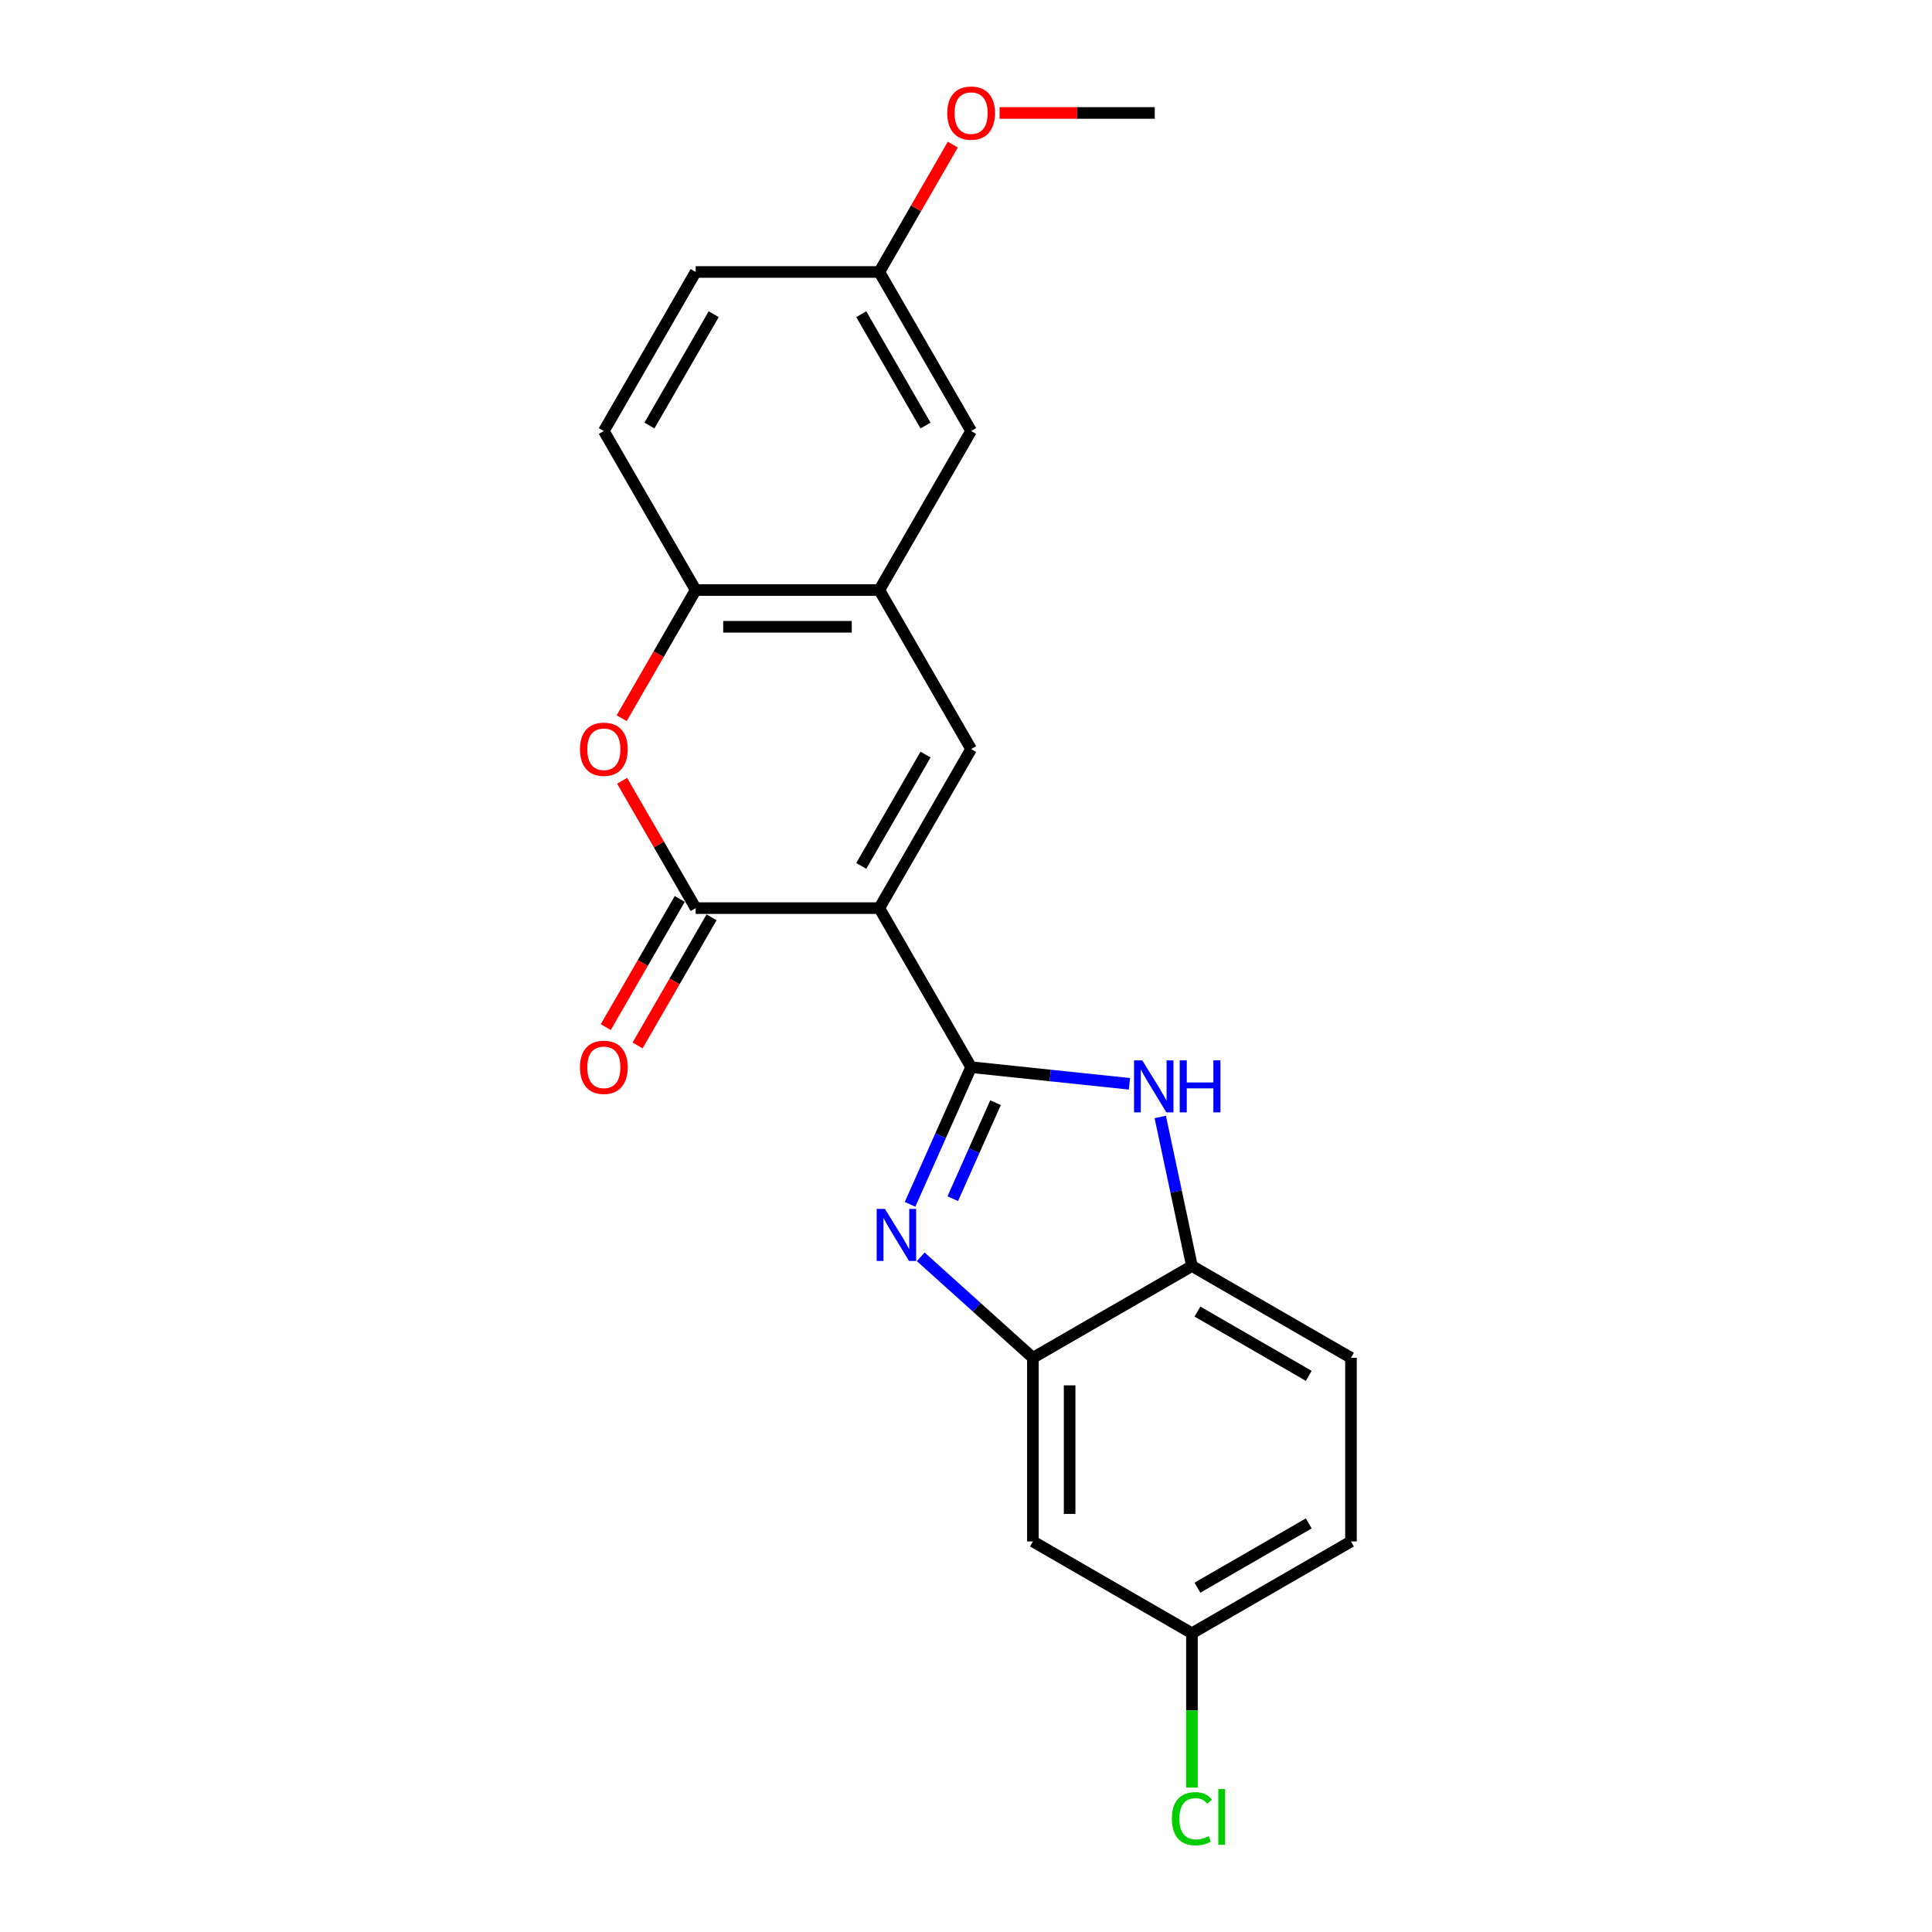 <?xml version='1.0' encoding='iso-8859-1'?>
<svg version='1.1' baseProfile='full'
              xmlns='http://www.w3.org/2000/svg'
                      xmlns:rdkit='http://www.rdkit.org/xml'
                      xmlns:xlink='http://www.w3.org/1999/xlink'
                  xml:space='preserve'
width='1000px' height='1000px' viewBox='0 0 1000 1000'>
<!-- END OF HEADER -->
<rect style='opacity:1.0;fill:#FFFFFF;stroke:none' width='1000' height='1000' x='0' y='0'> </rect>
<path class='bond-0' d='M 455.125,470.048 L 502.65,552.365' style='fill:none;fill-rule:evenodd;stroke:#000000;stroke-width:6px;stroke-linecap:butt;stroke-linejoin:miter;stroke-opacity:1' />
<path class='bond-2' d='M 455.125,470.048 L 360.073,470.048' style='fill:none;fill-rule:evenodd;stroke:#000000;stroke-width:6px;stroke-linecap:butt;stroke-linejoin:miter;stroke-opacity:1' />
<path class='bond-3' d='M 455.125,470.048 L 502.65,387.73' style='fill:none;fill-rule:evenodd;stroke:#000000;stroke-width:6px;stroke-linecap:butt;stroke-linejoin:miter;stroke-opacity:1' />
<path class='bond-3' d='M 445.79,448.195 L 479.058,390.573' style='fill:none;fill-rule:evenodd;stroke:#000000;stroke-width:6px;stroke-linecap:butt;stroke-linejoin:miter;stroke-opacity:1' />
<path class='bond-1' d='M 502.65,552.365 L 486.845,587.864' style='fill:none;fill-rule:evenodd;stroke:#000000;stroke-width:6px;stroke-linecap:butt;stroke-linejoin:miter;stroke-opacity:1' />
<path class='bond-1' d='M 486.845,587.864 L 471.04,623.363' style='fill:none;fill-rule:evenodd;stroke:#0000FF;stroke-width:6px;stroke-linecap:butt;stroke-linejoin:miter;stroke-opacity:1' />
<path class='bond-1' d='M 515.276,570.747 L 504.212,595.596' style='fill:none;fill-rule:evenodd;stroke:#000000;stroke-width:6px;stroke-linecap:butt;stroke-linejoin:miter;stroke-opacity:1' />
<path class='bond-1' d='M 504.212,595.596 L 493.148,620.446' style='fill:none;fill-rule:evenodd;stroke:#0000FF;stroke-width:6px;stroke-linecap:butt;stroke-linejoin:miter;stroke-opacity:1' />
<path class='bond-4' d='M 502.65,552.365 L 543.624,556.671' style='fill:none;fill-rule:evenodd;stroke:#000000;stroke-width:6px;stroke-linecap:butt;stroke-linejoin:miter;stroke-opacity:1' />
<path class='bond-4' d='M 543.624,556.671 L 584.597,560.978' style='fill:none;fill-rule:evenodd;stroke:#0000FF;stroke-width:6px;stroke-linecap:butt;stroke-linejoin:miter;stroke-opacity:1' />
<path class='bond-6' d='M 476.574,650.53 L 505.6,676.666' style='fill:none;fill-rule:evenodd;stroke:#0000FF;stroke-width:6px;stroke-linecap:butt;stroke-linejoin:miter;stroke-opacity:1' />
<path class='bond-6' d='M 505.6,676.666 L 534.627,702.801' style='fill:none;fill-rule:evenodd;stroke:#000000;stroke-width:6px;stroke-linecap:butt;stroke-linejoin:miter;stroke-opacity:1' />
<path class='bond-5' d='M 360.073,470.048 L 341.046,437.092' style='fill:none;fill-rule:evenodd;stroke:#000000;stroke-width:6px;stroke-linecap:butt;stroke-linejoin:miter;stroke-opacity:1' />
<path class='bond-5' d='M 341.046,437.092 L 322.019,404.136' style='fill:none;fill-rule:evenodd;stroke:#FF0000;stroke-width:6px;stroke-linecap:butt;stroke-linejoin:miter;stroke-opacity:1' />
<path class='bond-11' d='M 351.841,465.295 L 332.693,498.46' style='fill:none;fill-rule:evenodd;stroke:#000000;stroke-width:6px;stroke-linecap:butt;stroke-linejoin:miter;stroke-opacity:1' />
<path class='bond-11' d='M 332.693,498.46 L 313.546,531.625' style='fill:none;fill-rule:evenodd;stroke:#FF0000;stroke-width:6px;stroke-linecap:butt;stroke-linejoin:miter;stroke-opacity:1' />
<path class='bond-11' d='M 368.304,474.8 L 349.157,507.965' style='fill:none;fill-rule:evenodd;stroke:#000000;stroke-width:6px;stroke-linecap:butt;stroke-linejoin:miter;stroke-opacity:1' />
<path class='bond-11' d='M 349.157,507.965 L 330.009,541.13' style='fill:none;fill-rule:evenodd;stroke:#FF0000;stroke-width:6px;stroke-linecap:butt;stroke-linejoin:miter;stroke-opacity:1' />
<path class='bond-7' d='M 502.65,387.73 L 455.125,305.413' style='fill:none;fill-rule:evenodd;stroke:#000000;stroke-width:6px;stroke-linecap:butt;stroke-linejoin:miter;stroke-opacity:1' />
<path class='bond-8' d='M 600.547,578.136 L 608.746,616.706' style='fill:none;fill-rule:evenodd;stroke:#0000FF;stroke-width:6px;stroke-linecap:butt;stroke-linejoin:miter;stroke-opacity:1' />
<path class='bond-8' d='M 608.746,616.706 L 616.944,655.275' style='fill:none;fill-rule:evenodd;stroke:#000000;stroke-width:6px;stroke-linecap:butt;stroke-linejoin:miter;stroke-opacity:1' />
<path class='bond-22' d='M 321.777,371.743 L 340.925,338.578' style='fill:none;fill-rule:evenodd;stroke:#FF0000;stroke-width:6px;stroke-linecap:butt;stroke-linejoin:miter;stroke-opacity:1' />
<path class='bond-22' d='M 340.925,338.578 L 360.073,305.413' style='fill:none;fill-rule:evenodd;stroke:#000000;stroke-width:6px;stroke-linecap:butt;stroke-linejoin:miter;stroke-opacity:1' />
<path class='bond-10' d='M 534.627,702.801 L 534.627,797.853' style='fill:none;fill-rule:evenodd;stroke:#000000;stroke-width:6px;stroke-linecap:butt;stroke-linejoin:miter;stroke-opacity:1' />
<path class='bond-10' d='M 553.637,717.059 L 553.637,783.595' style='fill:none;fill-rule:evenodd;stroke:#000000;stroke-width:6px;stroke-linecap:butt;stroke-linejoin:miter;stroke-opacity:1' />
<path class='bond-23' d='M 534.627,702.801 L 616.944,655.275' style='fill:none;fill-rule:evenodd;stroke:#000000;stroke-width:6px;stroke-linecap:butt;stroke-linejoin:miter;stroke-opacity:1' />
<path class='bond-9' d='M 455.125,305.413 L 360.073,305.413' style='fill:none;fill-rule:evenodd;stroke:#000000;stroke-width:6px;stroke-linecap:butt;stroke-linejoin:miter;stroke-opacity:1' />
<path class='bond-9' d='M 440.867,324.424 L 374.331,324.424' style='fill:none;fill-rule:evenodd;stroke:#000000;stroke-width:6px;stroke-linecap:butt;stroke-linejoin:miter;stroke-opacity:1' />
<path class='bond-12' d='M 455.125,305.413 L 502.65,223.096' style='fill:none;fill-rule:evenodd;stroke:#000000;stroke-width:6px;stroke-linecap:butt;stroke-linejoin:miter;stroke-opacity:1' />
<path class='bond-13' d='M 616.944,655.275 L 699.261,702.801' style='fill:none;fill-rule:evenodd;stroke:#000000;stroke-width:6px;stroke-linecap:butt;stroke-linejoin:miter;stroke-opacity:1' />
<path class='bond-13' d='M 619.786,678.867 L 677.408,712.136' style='fill:none;fill-rule:evenodd;stroke:#000000;stroke-width:6px;stroke-linecap:butt;stroke-linejoin:miter;stroke-opacity:1' />
<path class='bond-14' d='M 360.073,305.413 L 312.547,223.096' style='fill:none;fill-rule:evenodd;stroke:#000000;stroke-width:6px;stroke-linecap:butt;stroke-linejoin:miter;stroke-opacity:1' />
<path class='bond-15' d='M 534.627,797.853 L 616.944,845.379' style='fill:none;fill-rule:evenodd;stroke:#000000;stroke-width:6px;stroke-linecap:butt;stroke-linejoin:miter;stroke-opacity:1' />
<path class='bond-16' d='M 502.65,223.096 L 455.125,140.779' style='fill:none;fill-rule:evenodd;stroke:#000000;stroke-width:6px;stroke-linecap:butt;stroke-linejoin:miter;stroke-opacity:1' />
<path class='bond-16' d='M 479.058,220.254 L 445.79,162.631' style='fill:none;fill-rule:evenodd;stroke:#000000;stroke-width:6px;stroke-linecap:butt;stroke-linejoin:miter;stroke-opacity:1' />
<path class='bond-17' d='M 699.261,702.801 L 699.261,797.853' style='fill:none;fill-rule:evenodd;stroke:#000000;stroke-width:6px;stroke-linecap:butt;stroke-linejoin:miter;stroke-opacity:1' />
<path class='bond-24' d='M 312.547,223.096 L 360.073,140.779' style='fill:none;fill-rule:evenodd;stroke:#000000;stroke-width:6px;stroke-linecap:butt;stroke-linejoin:miter;stroke-opacity:1' />
<path class='bond-24' d='M 336.139,220.254 L 369.407,162.631' style='fill:none;fill-rule:evenodd;stroke:#000000;stroke-width:6px;stroke-linecap:butt;stroke-linejoin:miter;stroke-opacity:1' />
<path class='bond-19' d='M 616.944,845.379 L 616.944,885.319' style='fill:none;fill-rule:evenodd;stroke:#000000;stroke-width:6px;stroke-linecap:butt;stroke-linejoin:miter;stroke-opacity:1' />
<path class='bond-19' d='M 616.944,885.319 L 616.944,925.26' style='fill:none;fill-rule:evenodd;stroke:#00CC00;stroke-width:6px;stroke-linecap:butt;stroke-linejoin:miter;stroke-opacity:1' />
<path class='bond-25' d='M 616.944,845.379 L 699.261,797.853' style='fill:none;fill-rule:evenodd;stroke:#000000;stroke-width:6px;stroke-linecap:butt;stroke-linejoin:miter;stroke-opacity:1' />
<path class='bond-25' d='M 619.786,821.786 L 677.408,788.518' style='fill:none;fill-rule:evenodd;stroke:#000000;stroke-width:6px;stroke-linecap:butt;stroke-linejoin:miter;stroke-opacity:1' />
<path class='bond-18' d='M 455.125,140.779 L 360.073,140.779' style='fill:none;fill-rule:evenodd;stroke:#000000;stroke-width:6px;stroke-linecap:butt;stroke-linejoin:miter;stroke-opacity:1' />
<path class='bond-20' d='M 455.125,140.779 L 474.151,107.823' style='fill:none;fill-rule:evenodd;stroke:#000000;stroke-width:6px;stroke-linecap:butt;stroke-linejoin:miter;stroke-opacity:1' />
<path class='bond-20' d='M 474.151,107.823 L 493.178,74.867' style='fill:none;fill-rule:evenodd;stroke:#FF0000;stroke-width:6px;stroke-linecap:butt;stroke-linejoin:miter;stroke-opacity:1' />
<path class='bond-21' d='M 517.383,58.462 L 557.543,58.462' style='fill:none;fill-rule:evenodd;stroke:#FF0000;stroke-width:6px;stroke-linecap:butt;stroke-linejoin:miter;stroke-opacity:1' />
<path class='bond-21' d='M 557.543,58.462 L 597.702,58.462' style='fill:none;fill-rule:evenodd;stroke:#000000;stroke-width:6px;stroke-linecap:butt;stroke-linejoin:miter;stroke-opacity:1' />
<path  class='atom-2' d='M 458.039 625.74
L 466.86 639.997
Q 467.734 641.404, 469.141 643.952
Q 470.548 646.499, 470.624 646.651
L 470.624 625.74
L 474.198 625.74
L 474.198 652.658
L 470.51 652.658
L 461.043 637.07
Q 459.94 635.245, 458.762 633.154
Q 457.621 631.063, 457.279 630.416
L 457.279 652.658
L 453.781 652.658
L 453.781 625.74
L 458.039 625.74
' fill='#0000FF'/>
<path  class='atom-5' d='M 591.231 548.841
L 600.052 563.099
Q 600.926 564.506, 602.333 567.053
Q 603.74 569.6, 603.816 569.753
L 603.816 548.841
L 607.39 548.841
L 607.39 575.76
L 603.702 575.76
L 594.235 560.171
Q 593.132 558.346, 591.954 556.255
Q 590.813 554.164, 590.471 553.518
L 590.471 575.76
L 586.973 575.76
L 586.973 548.841
L 591.231 548.841
' fill='#0000FF'/>
<path  class='atom-5' d='M 610.622 548.841
L 614.272 548.841
L 614.272 560.285
L 628.035 560.285
L 628.035 548.841
L 631.685 548.841
L 631.685 575.76
L 628.035 575.76
L 628.035 563.327
L 614.272 563.327
L 614.272 575.76
L 610.622 575.76
L 610.622 548.841
' fill='#0000FF'/>
<path  class='atom-6' d='M 300.19 387.806
Q 300.19 381.343, 303.384 377.731
Q 306.578 374.119, 312.547 374.119
Q 318.516 374.119, 321.71 377.731
Q 324.904 381.343, 324.904 387.806
Q 324.904 394.346, 321.672 398.072
Q 318.44 401.76, 312.547 401.76
Q 306.616 401.76, 303.384 398.072
Q 300.19 394.384, 300.19 387.806
M 312.547 398.718
Q 316.653 398.718, 318.858 395.981
Q 321.102 393.205, 321.102 387.806
Q 321.102 382.522, 318.858 379.86
Q 316.653 377.161, 312.547 377.161
Q 308.441 377.161, 306.197 379.822
Q 303.992 382.484, 303.992 387.806
Q 303.992 393.243, 306.197 395.981
Q 308.441 398.718, 312.547 398.718
' fill='#FF0000'/>
<path  class='atom-12' d='M 300.19 552.441
Q 300.19 545.977, 303.384 542.365
Q 306.578 538.753, 312.547 538.753
Q 318.516 538.753, 321.71 542.365
Q 324.904 545.977, 324.904 552.441
Q 324.904 558.98, 321.672 562.707
Q 318.44 566.395, 312.547 566.395
Q 306.616 566.395, 303.384 562.707
Q 300.19 559.018, 300.19 552.441
M 312.547 563.353
Q 316.653 563.353, 318.858 560.615
Q 321.102 557.84, 321.102 552.441
Q 321.102 547.156, 318.858 544.495
Q 316.653 541.795, 312.547 541.795
Q 308.441 541.795, 306.197 544.457
Q 303.992 547.118, 303.992 552.441
Q 303.992 557.878, 306.197 560.615
Q 308.441 563.353, 312.547 563.353
' fill='#FF0000'/>
<path  class='atom-20' d='M 606.564 941.362
Q 606.564 934.67, 609.682 931.172
Q 612.838 927.636, 618.807 927.636
Q 624.358 927.636, 627.323 931.553
L 624.814 933.606
Q 622.647 930.754, 618.807 930.754
Q 614.739 930.754, 612.571 933.492
Q 610.442 936.191, 610.442 941.362
Q 610.442 946.685, 612.647 949.422
Q 614.891 952.16, 619.225 952.16
Q 622.191 952.16, 625.651 950.373
L 626.715 953.224
Q 625.308 954.137, 623.179 954.669
Q 621.05 955.201, 618.693 955.201
Q 612.838 955.201, 609.682 951.627
Q 606.564 948.054, 606.564 941.362
' fill='#00CC00'/>
<path  class='atom-20' d='M 630.593 926.002
L 634.091 926.002
L 634.091 954.859
L 630.593 954.859
L 630.593 926.002
' fill='#00CC00'/>
<path  class='atom-21' d='M 490.294 58.538
Q 490.294 52.074, 493.487 48.462
Q 496.681 44.85, 502.65 44.85
Q 508.62 44.85, 511.813 48.462
Q 515.007 52.074, 515.007 58.538
Q 515.007 65.077, 511.775 68.803
Q 508.544 72.491, 502.65 72.491
Q 496.719 72.491, 493.487 68.803
Q 490.294 65.115, 490.294 58.538
M 502.65 69.449
Q 506.757 69.449, 508.962 66.712
Q 511.205 63.936, 511.205 58.538
Q 511.205 53.253, 508.962 50.591
Q 506.757 47.892, 502.65 47.892
Q 498.544 47.892, 496.301 50.553
Q 494.096 53.215, 494.096 58.538
Q 494.096 63.974, 496.301 66.712
Q 498.544 69.449, 502.65 69.449
' fill='#FF0000'/>
</svg>
